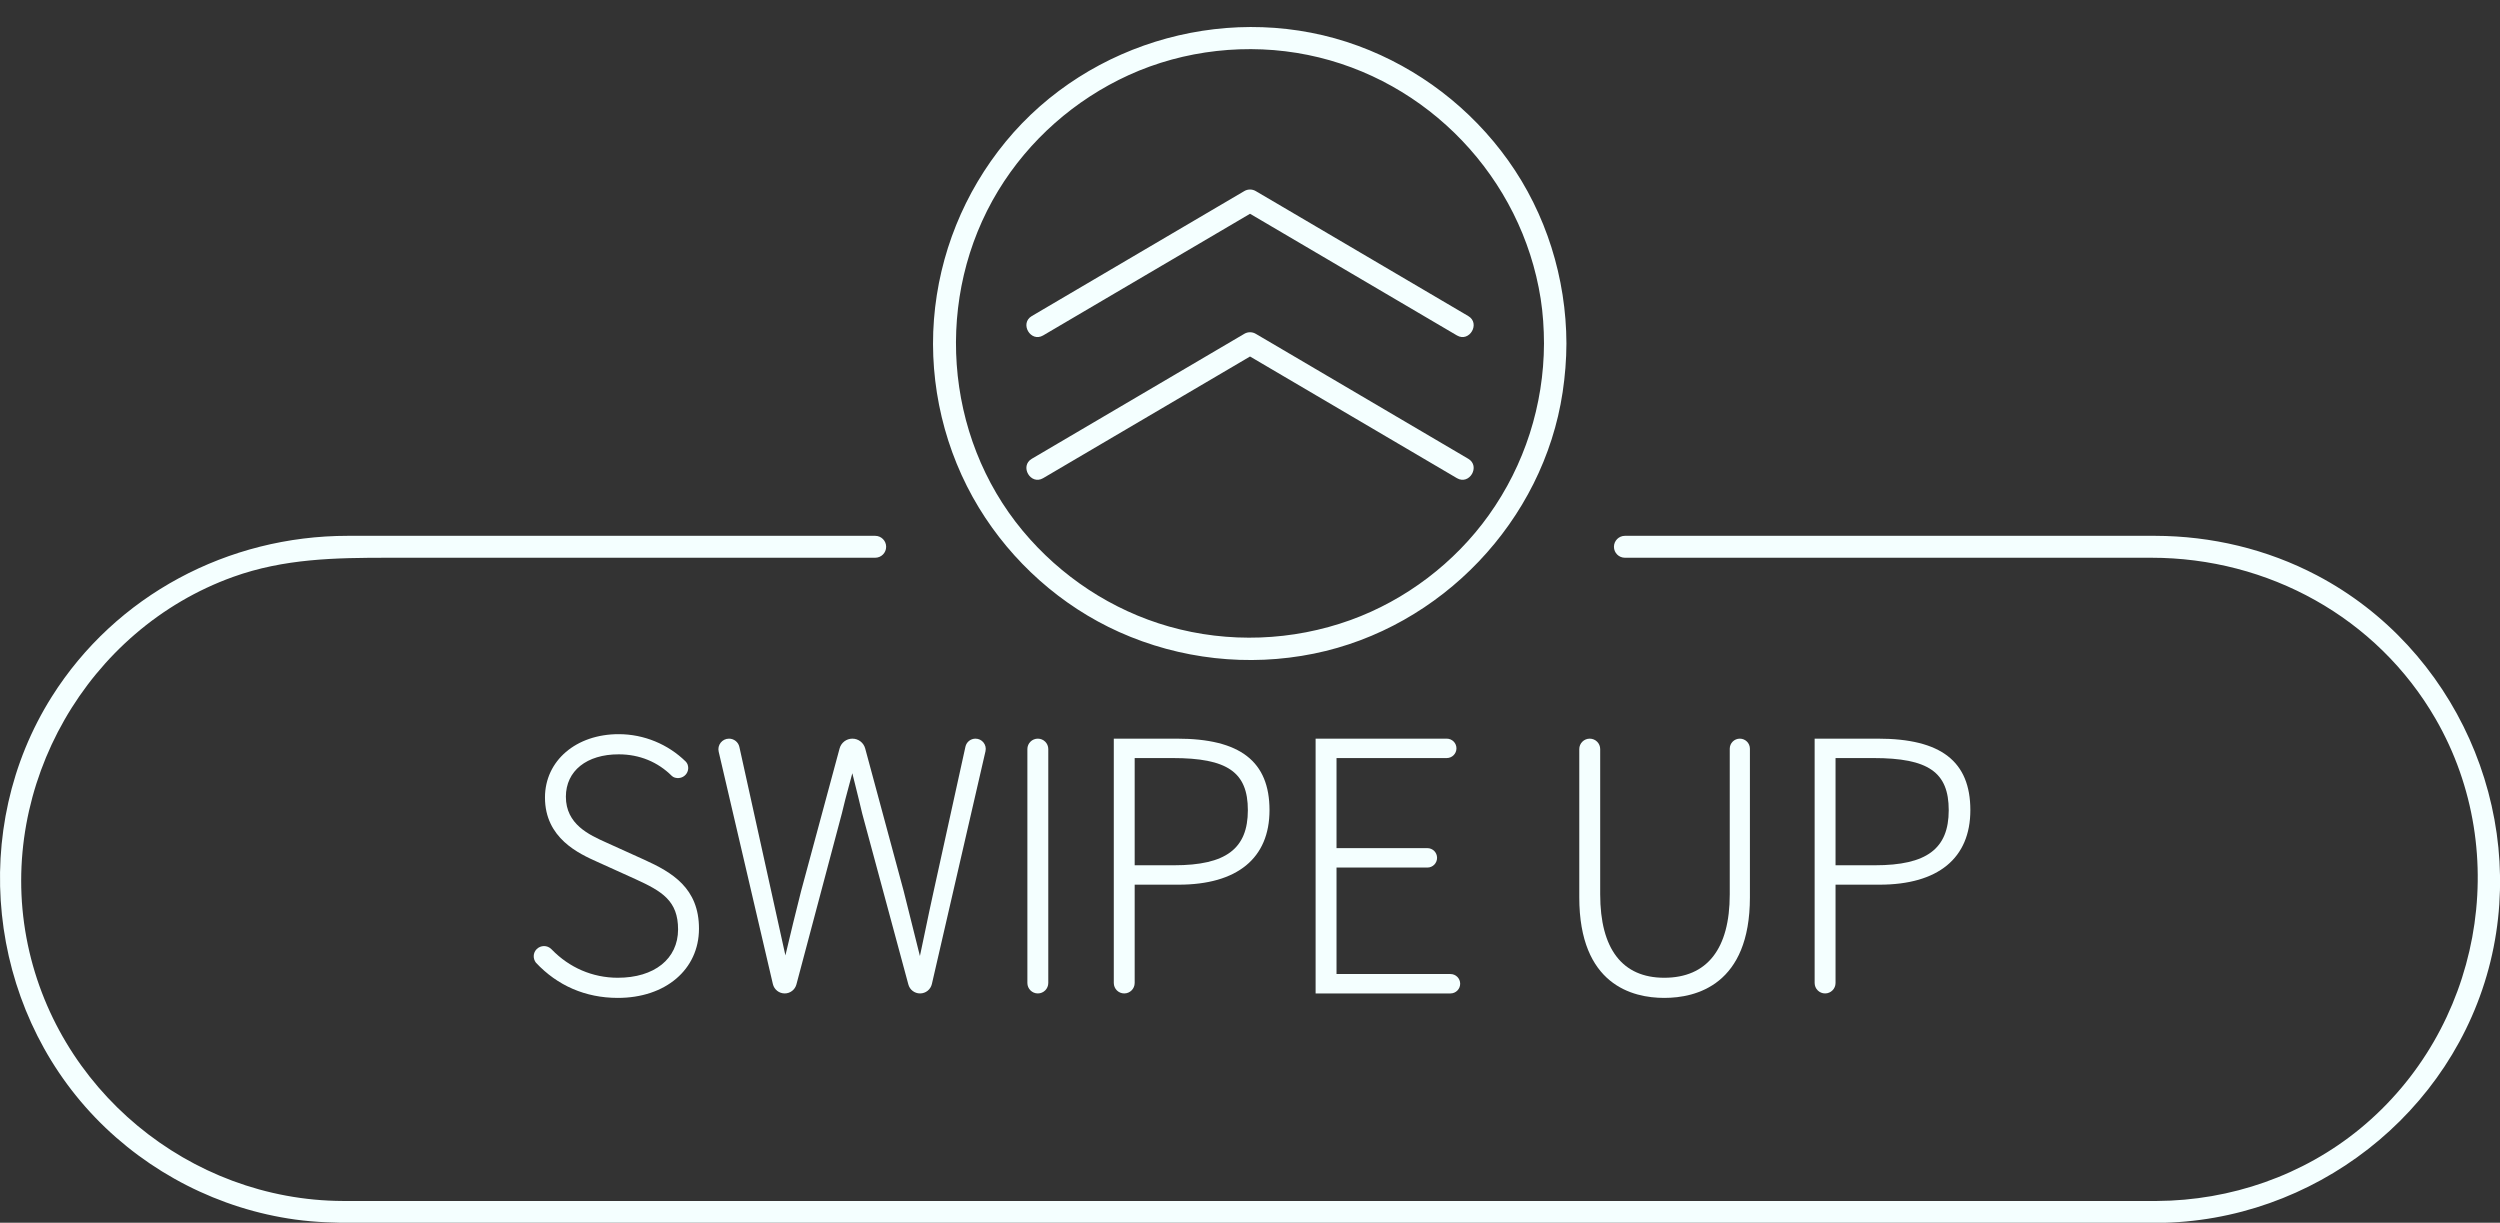 <?xml version="1.0" encoding="UTF-8" standalone="no"?><svg xmlns="http://www.w3.org/2000/svg" xmlns:xlink="http://www.w3.org/1999/xlink" fill="#f4ffff" height="212.9" preserveAspectRatio="xMidYMid meet" version="1" viewBox="0.0 -4.7 435.3 212.9" width="435.3" zoomAndPan="magnify"><rect x="0.0" y="-4.7" width="435.3" height="212.9" fill="#333333" stroke="none"/><defs><clipPath id="a"><path d="M 0 88 L 435.309 88 L 435.309 208.23 L 0 208.23 Z M 0 88"/></clipPath></defs><g><g id="change1_1"><path d="M 107.754 123.133 C 100.312 123.121 94.902 127.75 94.891 134.141 C 94.879 141.273 100.828 143.941 104.02 145.375 L 110.629 148.367 C 115.262 150.484 118.074 152.129 118.066 157.137 C 118.059 162.258 113.93 165.559 107.551 165.547 C 103.164 165.539 99.137 163.789 96.07 160.629 L 95.992 160.555 C 95.289 159.848 94.148 159.859 93.441 160.566 C 92.797 161.211 92.773 162.211 93.312 162.918 C 97.047 166.914 101.938 169.047 107.543 169.055 C 115.871 169.07 121.695 164.117 121.707 157.016 C 121.719 149.922 117.012 147.191 112.188 145 L 105.574 142.004 C 102.598 140.668 98.523 138.84 98.531 134.016 C 98.539 129.527 102.156 126.633 107.746 126.645 C 111.352 126.648 114.52 127.961 116.98 130.402 C 117.121 130.535 117.262 130.602 117.375 130.656 C 118.059 130.91 118.855 130.77 119.375 130.199 C 119.645 129.906 119.785 129.555 119.824 129.195 C 119.824 129.176 119.828 129.16 119.828 129.141 C 119.84 128.988 119.824 128.832 119.797 128.684 C 119.781 128.598 119.758 128.516 119.727 128.43 C 119.715 128.391 119.695 128.355 119.684 128.316 C 119.617 128.172 119.516 128.027 119.387 127.891 C 116.309 124.879 112.129 123.141 107.754 123.133"/></g><g id="change1_2"><path d="M 162.57 150.465 C 162.051 152.801 161.562 155.137 161.078 157.473 C 160.781 158.902 160.48 160.332 160.176 161.762 L 157.344 150.43 L 150.645 125.617 C 150.371 124.613 149.461 123.914 148.418 123.914 C 147.375 123.914 146.465 124.613 146.191 125.617 L 139.488 150.445 C 138.57 154.121 137.625 157.898 136.754 161.656 L 128.742 125.363 C 128.559 124.516 127.805 123.914 126.938 123.914 C 125.746 123.914 124.863 125.023 125.137 126.184 L 134.574 166.648 C 134.801 167.602 135.652 168.277 136.633 168.277 C 137.59 168.277 138.426 167.633 138.672 166.707 L 146.586 136.934 C 146.973 135.258 147.391 133.707 147.809 132.16 C 148.012 131.426 148.211 130.688 148.406 129.934 C 148.59 130.68 148.773 131.414 148.957 132.148 C 149.344 133.699 149.73 135.25 150.129 136.961 L 158.164 166.719 C 158.41 167.637 159.246 168.277 160.199 168.277 C 161.184 168.277 162.035 167.598 162.258 166.641 L 171.594 126.105 C 171.852 124.984 171 123.914 169.852 123.914 C 169.012 123.914 168.281 124.496 168.102 125.316 L 162.57 150.465"/></g><g id="change1_3"><path d="M 180.707 168.277 C 181.715 168.277 182.527 167.461 182.527 166.457 L 182.527 125.73 C 182.527 124.727 181.715 123.914 180.707 123.914 C 179.703 123.914 178.887 124.727 178.887 125.73 L 178.887 166.457 C 178.887 167.461 179.703 168.277 180.707 168.277"/></g><g id="change1_4"><path d="M 197.57 127.293 L 204.184 127.293 C 213.727 127.293 217.277 129.75 217.277 136.367 C 217.277 143.094 213.438 145.961 204.441 145.961 L 197.57 145.961 Z M 204.961 123.914 L 193.934 123.914 L 193.934 166.457 C 193.934 167.461 194.746 168.277 195.75 168.277 C 196.758 168.277 197.57 167.461 197.57 166.457 L 197.57 149.34 L 205.219 149.34 C 215.426 149.34 221.047 144.734 221.047 136.367 C 221.047 127.871 215.934 123.914 204.961 123.914"/></g><g id="change1_5"><path d="M 232.715 146.359 L 248.535 146.359 C 249.469 146.359 250.223 145.602 250.223 144.668 C 250.223 143.734 249.469 142.977 248.535 142.977 L 232.715 142.977 L 232.715 127.293 L 251.906 127.293 C 252.84 127.293 253.598 126.535 253.598 125.602 C 253.598 124.668 252.84 123.914 251.906 123.914 L 229.074 123.914 L 229.074 168.277 L 252.555 168.277 C 253.488 168.277 254.246 167.52 254.246 166.586 C 254.246 165.656 253.488 164.898 252.555 164.898 L 232.715 164.898 L 232.715 146.359"/></g><g id="change1_6"><path d="M 301.184 151.023 C 301.184 160.523 297.238 165.547 289.773 165.547 C 282.48 165.547 278.625 160.523 278.625 151.023 L 278.625 125.73 C 278.625 124.727 277.809 123.914 276.805 123.914 C 275.801 123.914 274.984 124.727 274.984 125.73 L 274.984 151.543 C 274.984 166.781 284.25 169.055 289.773 169.055 C 295.348 169.055 304.695 166.781 304.695 151.543 L 304.695 125.668 C 304.695 124.699 303.906 123.914 302.938 123.914 C 301.969 123.914 301.184 124.699 301.184 125.668 L 301.184 151.023"/></g><g id="change1_7"><path d="M 319.605 127.293 L 326.215 127.293 C 335.762 127.293 339.312 129.75 339.312 136.367 C 339.312 143.094 335.473 145.961 326.473 145.961 L 319.605 145.961 Z M 326.992 123.914 L 315.965 123.914 L 315.965 166.457 C 315.965 167.461 316.781 168.277 317.785 168.277 C 318.789 168.277 319.605 167.461 319.605 166.457 L 319.605 149.34 L 327.254 149.34 C 337.461 149.34 343.078 144.734 343.078 136.367 C 343.078 127.871 337.969 123.914 326.992 123.914"/></g><g clip-path="url(#a)" id="change1_11"><path d="M 403.422 95.48 C 394.73 90.91 385.059 88.617 375.25 88.598 C 373.387 88.598 371.52 88.598 369.656 88.598 C 359.836 88.598 350.02 88.598 340.199 88.598 C 324.43 88.598 308.66 88.598 292.887 88.598 L 282.93 88.598 C 281.875 88.598 281.02 89.453 281.02 90.508 C 281.02 91.562 281.875 92.414 282.93 92.414 L 314.578 92.414 C 327.961 92.414 341.34 92.414 354.723 92.414 C 361.348 92.414 367.977 92.414 374.602 92.414 C 394.895 92.414 413.867 102.766 424.09 120.477 C 437.668 144.012 431.883 174.582 410.977 191.793 C 401.027 199.984 388.395 204.348 375.547 204.414 C 371.035 204.414 366.527 204.414 362.02 204.414 C 350.133 204.414 338.242 204.414 326.355 204.414 C 309.539 204.414 292.723 204.414 275.91 204.414 C 256.621 204.414 237.336 204.414 218.047 204.414 C 198.742 204.414 179.438 204.414 160.133 204.414 C 143.262 204.414 126.395 204.414 109.527 204.414 C 97.547 204.414 85.57 204.414 73.59 204.414 C 68.957 204.414 64.324 204.434 59.691 204.414 C 32.961 204.301 9.504 184.906 4.602 158.57 C -0.336 132.059 15.199 104.887 40.586 95.75 C 49.492 92.547 58.41 92.414 67.652 92.414 C 77.984 92.414 88.32 92.414 98.656 92.414 C 114.512 92.414 130.363 92.414 146.215 92.414 L 152.387 92.414 C 153.441 92.414 154.297 91.562 154.297 90.508 C 154.297 89.453 153.441 88.598 152.387 88.598 L 121.703 88.598 C 108.047 88.598 94.395 88.598 80.738 88.598 C 74.012 88.598 67.281 88.598 60.551 88.598 C 39.738 88.598 20.18 98.906 9.016 116.613 C -5.465 139.586 -2.191 170.371 16.602 189.906 C 25.836 199.504 38.227 205.832 51.418 207.648 C 54.949 208.133 58.477 208.23 62.027 208.23 C 70.031 208.23 78.031 208.23 86.035 208.23 C 100.551 208.23 115.07 208.23 129.586 208.23 C 148.066 208.23 166.551 208.23 185.031 208.23 C 205.055 208.23 225.082 208.23 245.105 208.23 C 263.812 208.23 282.516 208.23 301.219 208.23 C 316.18 208.23 331.141 208.23 346.098 208.23 C 354.77 208.23 363.441 208.23 372.109 208.23 C 373.254 208.23 374.398 208.23 375.547 208.23 C 402.719 208.09 427.152 189.238 433.637 162.723 C 440.086 136.352 427.48 108.133 403.422 95.48"/></g><g id="change1_8"><path d="M 268.84 55.105 C 268.805 65.828 265.465 76.27 259.227 85 C 253.297 93.305 244.754 99.793 235.156 103.262 C 225.039 106.914 213.902 107.332 203.551 104.391 C 193.59 101.559 184.688 95.668 178.07 87.715 C 164.293 71.145 162.641 46.863 173.812 28.492 C 179.168 19.688 187.152 12.66 196.52 8.383 C 206.184 3.973 217.32 2.754 227.719 4.863 C 248.613 9.102 264.973 26.285 268.266 47.336 C 268.668 49.902 268.828 52.508 268.84 55.105 C 268.848 57.617 272.758 57.625 272.746 55.105 C 272.711 43.746 269.215 32.492 262.602 23.234 C 256.105 14.137 247.004 7.16 236.508 3.293 C 214.887 -4.672 189.715 2.191 175.098 19.984 C 167.879 28.773 163.508 39.566 162.621 50.914 C 161.734 62.309 164.496 73.922 170.438 83.688 C 176.172 93.121 184.77 100.812 194.852 105.34 C 205.461 110.102 217.359 111.43 228.758 109.113 C 250.957 104.609 268.727 85.992 272.09 63.574 C 272.508 60.77 272.738 57.945 272.746 55.105 C 272.758 52.59 268.848 52.586 268.84 55.105"/></g><g id="change1_9"><path d="M 181.629 53.707 C 185.789 51.262 189.945 48.816 194.102 46.371 C 200.742 42.469 207.383 38.562 214.02 34.66 C 215.562 33.754 217.102 32.848 218.641 31.941 C 217.984 31.941 217.328 31.941 216.668 31.941 C 220.828 34.387 224.984 36.832 229.145 39.277 C 235.781 43.18 242.422 47.086 249.059 50.988 C 250.602 51.895 252.141 52.801 253.684 53.707 C 255.855 54.984 257.824 51.605 255.656 50.332 C 251.496 47.887 247.34 45.441 243.184 42.996 C 236.543 39.094 229.902 35.188 223.266 31.281 C 221.723 30.379 220.184 29.473 218.641 28.566 C 218.039 28.211 217.27 28.211 216.668 28.566 C 212.512 31.012 208.355 33.453 204.195 35.898 C 197.559 39.805 190.918 43.711 184.277 47.613 C 182.738 48.52 181.195 49.426 179.656 50.332 C 177.488 51.605 179.453 54.984 181.629 53.707"/></g><g id="change1_10"><path d="M 181.629 78.559 C 185.789 76.113 189.945 73.668 194.102 71.223 C 200.742 67.32 207.383 63.414 214.02 59.512 C 215.562 58.605 217.102 57.699 218.641 56.793 C 217.984 56.793 217.328 56.793 216.668 56.793 C 220.828 59.238 224.984 61.684 229.145 64.129 C 235.781 68.031 242.422 71.938 249.059 75.84 C 250.602 76.746 252.141 77.652 253.684 78.559 C 255.855 79.836 257.824 76.461 255.656 75.184 C 251.496 72.738 247.34 70.293 243.184 67.848 C 236.543 63.941 229.902 60.039 223.266 56.133 C 221.723 55.227 220.184 54.324 218.641 53.418 C 218.039 53.062 217.27 53.062 216.668 53.418 C 212.512 55.863 208.355 58.309 204.195 60.754 C 197.559 64.656 190.918 68.562 184.277 72.465 C 182.738 73.371 181.195 74.277 179.656 75.184 C 177.488 76.457 179.453 79.84 181.629 78.559"/></g></g></svg>